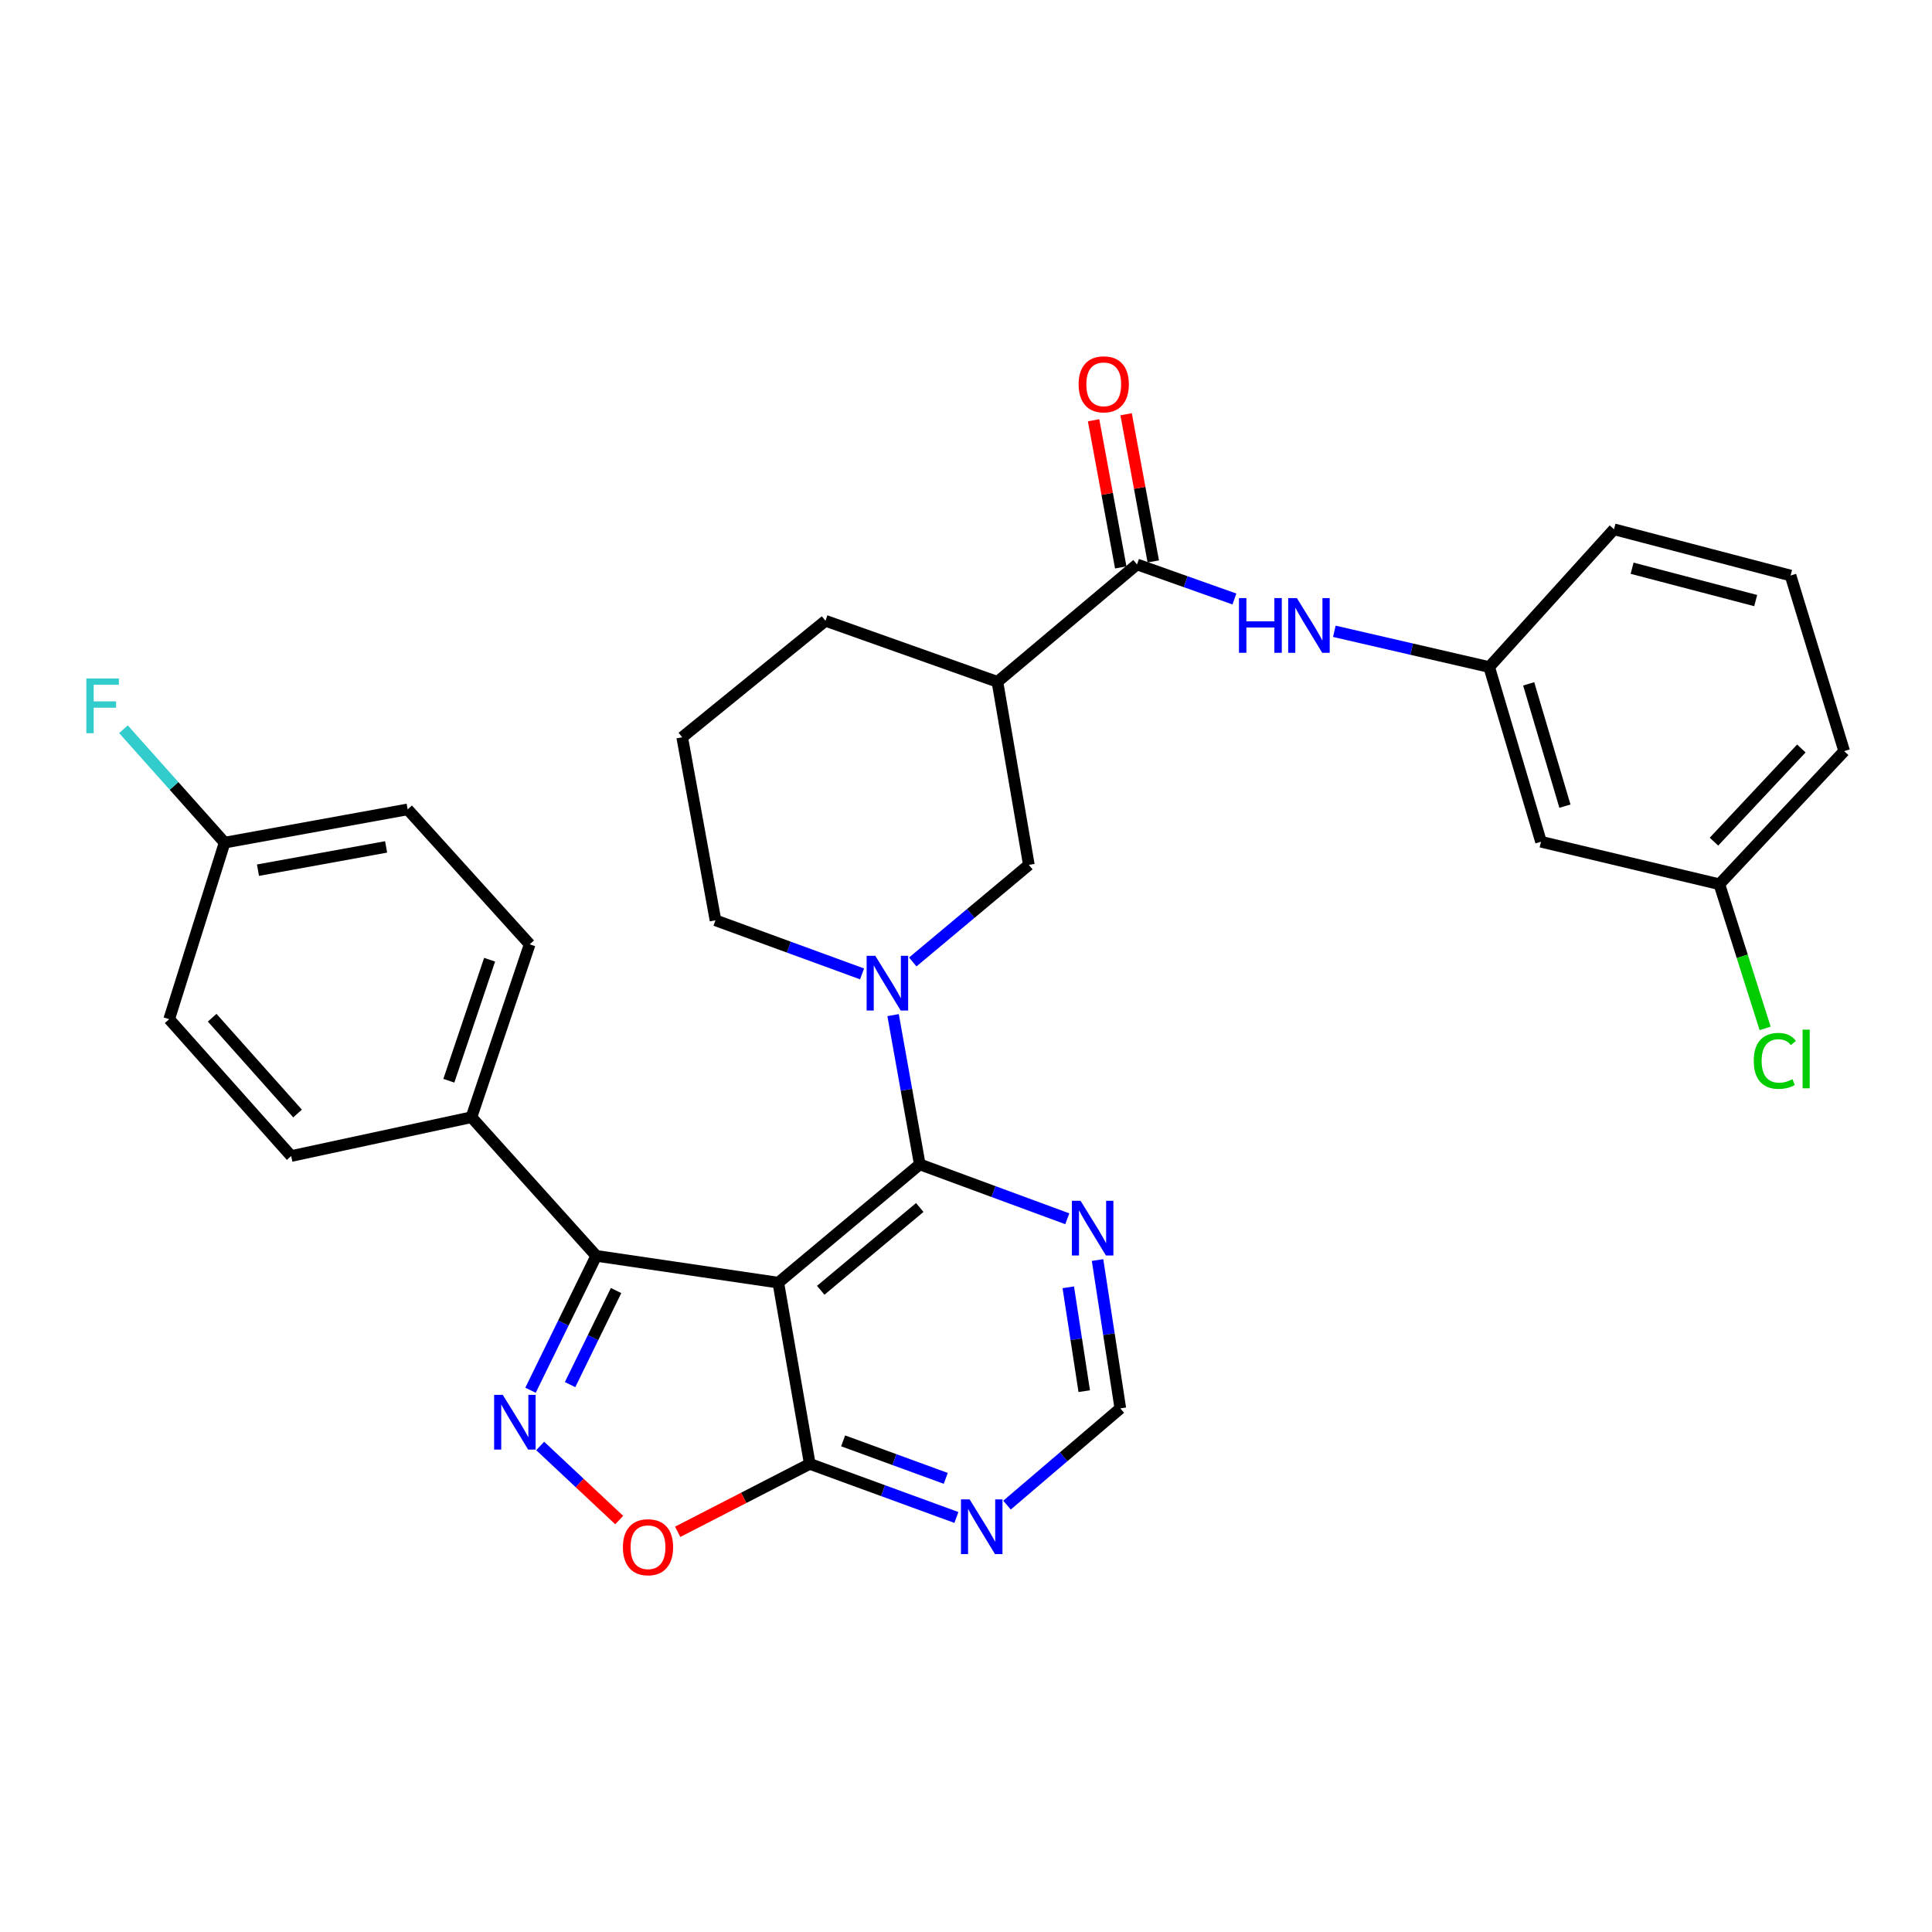 <?xml version='1.0' encoding='iso-8859-1'?>
<svg version='1.1' baseProfile='full'
              xmlns='http://www.w3.org/2000/svg'
                      xmlns:rdkit='http://www.rdkit.org/xml'
                      xmlns:xlink='http://www.w3.org/1999/xlink'
                  xml:space='preserve'
width='1000px' height='1000px' viewBox='0 0 1000 1000'>
<!-- END OF HEADER -->
<rect style='opacity:1.0;fill:#FFFFFF;stroke:none' width='1000' height='1000' x='0' y='0'> </rect>
<path class='bond-0' d='M 402.848,663.901 L 476.07,602.68' style='fill:none;fill-rule:evenodd;stroke:#000000;stroke-width:6px;stroke-linecap:butt;stroke-linejoin:miter;stroke-opacity:1' />
<path class='bond-0' d='M 424.811,667.849 L 476.066,624.995' style='fill:none;fill-rule:evenodd;stroke:#000000;stroke-width:6px;stroke-linecap:butt;stroke-linejoin:miter;stroke-opacity:1' />
<path class='bond-2' d='M 402.848,663.901 L 308.612,650.027' style='fill:none;fill-rule:evenodd;stroke:#000000;stroke-width:6px;stroke-linecap:butt;stroke-linejoin:miter;stroke-opacity:1' />
<path class='bond-4' d='M 402.848,663.901 L 419.138,757.7' style='fill:none;fill-rule:evenodd;stroke:#000000;stroke-width:6px;stroke-linecap:butt;stroke-linejoin:miter;stroke-opacity:1' />
<path class='bond-3' d='M 476.07,602.68 L 469.169,564.052' style='fill:none;fill-rule:evenodd;stroke:#000000;stroke-width:6px;stroke-linecap:butt;stroke-linejoin:miter;stroke-opacity:1' />
<path class='bond-3' d='M 469.169,564.052 L 462.269,525.423' style='fill:none;fill-rule:evenodd;stroke:#0000FF;stroke-width:6px;stroke-linecap:butt;stroke-linejoin:miter;stroke-opacity:1' />
<path class='bond-8' d='M 476.07,602.68 L 514.248,616.759' style='fill:none;fill-rule:evenodd;stroke:#000000;stroke-width:6px;stroke-linecap:butt;stroke-linejoin:miter;stroke-opacity:1' />
<path class='bond-8' d='M 514.248,616.759 L 552.427,630.838' style='fill:none;fill-rule:evenodd;stroke:#0000FF;stroke-width:6px;stroke-linecap:butt;stroke-linejoin:miter;stroke-opacity:1' />
<path class='bond-1' d='M 274.593,719.586 L 291.602,684.806' style='fill:none;fill-rule:evenodd;stroke:#0000FF;stroke-width:6px;stroke-linecap:butt;stroke-linejoin:miter;stroke-opacity:1' />
<path class='bond-1' d='M 291.602,684.806 L 308.612,650.027' style='fill:none;fill-rule:evenodd;stroke:#000000;stroke-width:6px;stroke-linecap:butt;stroke-linejoin:miter;stroke-opacity:1' />
<path class='bond-1' d='M 295.072,716.672 L 306.979,692.326' style='fill:none;fill-rule:evenodd;stroke:#0000FF;stroke-width:6px;stroke-linecap:butt;stroke-linejoin:miter;stroke-opacity:1' />
<path class='bond-1' d='M 306.979,692.326 L 318.885,667.981' style='fill:none;fill-rule:evenodd;stroke:#000000;stroke-width:6px;stroke-linecap:butt;stroke-linejoin:miter;stroke-opacity:1' />
<path class='bond-31' d='M 279.597,748.427 L 300.047,767.601' style='fill:none;fill-rule:evenodd;stroke:#0000FF;stroke-width:6px;stroke-linecap:butt;stroke-linejoin:miter;stroke-opacity:1' />
<path class='bond-31' d='M 300.047,767.601 L 320.496,786.775' style='fill:none;fill-rule:evenodd;stroke:#FF0000;stroke-width:6px;stroke-linecap:butt;stroke-linejoin:miter;stroke-opacity:1' />
<path class='bond-12' d='M 308.612,650.027 L 244.016,578.27' style='fill:none;fill-rule:evenodd;stroke:#000000;stroke-width:6px;stroke-linecap:butt;stroke-linejoin:miter;stroke-opacity:1' />
<path class='bond-9' d='M 472.44,497.907 L 502.488,472.784' style='fill:none;fill-rule:evenodd;stroke:#0000FF;stroke-width:6px;stroke-linecap:butt;stroke-linejoin:miter;stroke-opacity:1' />
<path class='bond-9' d='M 502.488,472.784 L 532.535,447.661' style='fill:none;fill-rule:evenodd;stroke:#000000;stroke-width:6px;stroke-linecap:butt;stroke-linejoin:miter;stroke-opacity:1' />
<path class='bond-19' d='M 446.206,504.089 L 408.266,490.22' style='fill:none;fill-rule:evenodd;stroke:#0000FF;stroke-width:6px;stroke-linecap:butt;stroke-linejoin:miter;stroke-opacity:1' />
<path class='bond-19' d='M 408.266,490.22 L 370.327,476.35' style='fill:none;fill-rule:evenodd;stroke:#000000;stroke-width:6px;stroke-linecap:butt;stroke-linejoin:miter;stroke-opacity:1' />
<path class='bond-6' d='M 419.138,757.7 L 384.95,775.281' style='fill:none;fill-rule:evenodd;stroke:#000000;stroke-width:6px;stroke-linecap:butt;stroke-linejoin:miter;stroke-opacity:1' />
<path class='bond-6' d='M 384.95,775.281 L 350.763,792.862' style='fill:none;fill-rule:evenodd;stroke:#FF0000;stroke-width:6px;stroke-linecap:butt;stroke-linejoin:miter;stroke-opacity:1' />
<path class='bond-10' d='M 419.138,757.7 L 457.082,771.57' style='fill:none;fill-rule:evenodd;stroke:#000000;stroke-width:6px;stroke-linecap:butt;stroke-linejoin:miter;stroke-opacity:1' />
<path class='bond-10' d='M 457.082,771.57 L 495.026,785.439' style='fill:none;fill-rule:evenodd;stroke:#0000FF;stroke-width:6px;stroke-linecap:butt;stroke-linejoin:miter;stroke-opacity:1' />
<path class='bond-10' d='M 436.397,745.784 L 462.958,755.493' style='fill:none;fill-rule:evenodd;stroke:#000000;stroke-width:6px;stroke-linecap:butt;stroke-linejoin:miter;stroke-opacity:1' />
<path class='bond-10' d='M 462.958,755.493 L 489.519,765.202' style='fill:none;fill-rule:evenodd;stroke:#0000FF;stroke-width:6px;stroke-linecap:butt;stroke-linejoin:miter;stroke-opacity:1' />
<path class='bond-5' d='M 588.516,292.147 L 516.265,352.911' style='fill:none;fill-rule:evenodd;stroke:#000000;stroke-width:6px;stroke-linecap:butt;stroke-linejoin:miter;stroke-opacity:1' />
<path class='bond-11' d='M 588.516,292.147 L 613.724,301.092' style='fill:none;fill-rule:evenodd;stroke:#000000;stroke-width:6px;stroke-linecap:butt;stroke-linejoin:miter;stroke-opacity:1' />
<path class='bond-11' d='M 613.724,301.092 L 638.932,310.037' style='fill:none;fill-rule:evenodd;stroke:#0000FF;stroke-width:6px;stroke-linecap:butt;stroke-linejoin:miter;stroke-opacity:1' />
<path class='bond-15' d='M 596.932,290.594 L 589.903,252.507' style='fill:none;fill-rule:evenodd;stroke:#000000;stroke-width:6px;stroke-linecap:butt;stroke-linejoin:miter;stroke-opacity:1' />
<path class='bond-15' d='M 589.903,252.507 L 582.873,214.421' style='fill:none;fill-rule:evenodd;stroke:#FF0000;stroke-width:6px;stroke-linecap:butt;stroke-linejoin:miter;stroke-opacity:1' />
<path class='bond-15' d='M 580.1,293.7 L 573.07,255.614' style='fill:none;fill-rule:evenodd;stroke:#000000;stroke-width:6px;stroke-linecap:butt;stroke-linejoin:miter;stroke-opacity:1' />
<path class='bond-15' d='M 573.07,255.614 L 566.041,217.528' style='fill:none;fill-rule:evenodd;stroke:#FF0000;stroke-width:6px;stroke-linecap:butt;stroke-linejoin:miter;stroke-opacity:1' />
<path class='bond-7' d='M 516.265,352.911 L 532.535,447.661' style='fill:none;fill-rule:evenodd;stroke:#000000;stroke-width:6px;stroke-linecap:butt;stroke-linejoin:miter;stroke-opacity:1' />
<path class='bond-34' d='M 516.265,352.911 L 427.259,321.312' style='fill:none;fill-rule:evenodd;stroke:#000000;stroke-width:6px;stroke-linecap:butt;stroke-linejoin:miter;stroke-opacity:1' />
<path class='bond-32' d='M 568.089,652.197 L 573.985,690.59' style='fill:none;fill-rule:evenodd;stroke:#0000FF;stroke-width:6px;stroke-linecap:butt;stroke-linejoin:miter;stroke-opacity:1' />
<path class='bond-32' d='M 573.985,690.59 L 579.882,728.982' style='fill:none;fill-rule:evenodd;stroke:#000000;stroke-width:6px;stroke-linecap:butt;stroke-linejoin:miter;stroke-opacity:1' />
<path class='bond-32' d='M 552.939,666.313 L 557.067,693.188' style='fill:none;fill-rule:evenodd;stroke:#0000FF;stroke-width:6px;stroke-linecap:butt;stroke-linejoin:miter;stroke-opacity:1' />
<path class='bond-32' d='M 557.067,693.188 L 561.195,720.063' style='fill:none;fill-rule:evenodd;stroke:#000000;stroke-width:6px;stroke-linecap:butt;stroke-linejoin:miter;stroke-opacity:1' />
<path class='bond-13' d='M 521.233,779.049 L 550.557,754.016' style='fill:none;fill-rule:evenodd;stroke:#0000FF;stroke-width:6px;stroke-linecap:butt;stroke-linejoin:miter;stroke-opacity:1' />
<path class='bond-13' d='M 550.557,754.016 L 579.882,728.982' style='fill:none;fill-rule:evenodd;stroke:#000000;stroke-width:6px;stroke-linecap:butt;stroke-linejoin:miter;stroke-opacity:1' />
<path class='bond-14' d='M 690.647,326.758 L 730.727,336.007' style='fill:none;fill-rule:evenodd;stroke:#0000FF;stroke-width:6px;stroke-linecap:butt;stroke-linejoin:miter;stroke-opacity:1' />
<path class='bond-14' d='M 730.727,336.007 L 770.808,345.256' style='fill:none;fill-rule:evenodd;stroke:#000000;stroke-width:6px;stroke-linecap:butt;stroke-linejoin:miter;stroke-opacity:1' />
<path class='bond-17' d='M 244.016,578.27 L 274.16,488.788' style='fill:none;fill-rule:evenodd;stroke:#000000;stroke-width:6px;stroke-linecap:butt;stroke-linejoin:miter;stroke-opacity:1' />
<path class='bond-17' d='M 232.317,559.383 L 253.418,496.746' style='fill:none;fill-rule:evenodd;stroke:#000000;stroke-width:6px;stroke-linecap:butt;stroke-linejoin:miter;stroke-opacity:1' />
<path class='bond-18' d='M 244.016,578.27 L 150.711,598.363' style='fill:none;fill-rule:evenodd;stroke:#000000;stroke-width:6px;stroke-linecap:butt;stroke-linejoin:miter;stroke-opacity:1' />
<path class='bond-16' d='M 770.808,345.256 L 797.615,435.689' style='fill:none;fill-rule:evenodd;stroke:#000000;stroke-width:6px;stroke-linecap:butt;stroke-linejoin:miter;stroke-opacity:1' />
<path class='bond-16' d='M 791.24,353.956 L 810.004,417.259' style='fill:none;fill-rule:evenodd;stroke:#000000;stroke-width:6px;stroke-linecap:butt;stroke-linejoin:miter;stroke-opacity:1' />
<path class='bond-29' d='M 770.808,345.256 L 835.404,273.965' style='fill:none;fill-rule:evenodd;stroke:#000000;stroke-width:6px;stroke-linecap:butt;stroke-linejoin:miter;stroke-opacity:1' />
<path class='bond-20' d='M 797.615,435.689 L 889.94,457.684' style='fill:none;fill-rule:evenodd;stroke:#000000;stroke-width:6px;stroke-linecap:butt;stroke-linejoin:miter;stroke-opacity:1' />
<path class='bond-23' d='M 274.16,488.788 L 211,418.934' style='fill:none;fill-rule:evenodd;stroke:#000000;stroke-width:6px;stroke-linecap:butt;stroke-linejoin:miter;stroke-opacity:1' />
<path class='bond-22' d='M 150.711,598.363 L 87.57,527.529' style='fill:none;fill-rule:evenodd;stroke:#000000;stroke-width:6px;stroke-linecap:butt;stroke-linejoin:miter;stroke-opacity:1' />
<path class='bond-22' d='M 154.017,576.349 L 109.818,526.765' style='fill:none;fill-rule:evenodd;stroke:#000000;stroke-width:6px;stroke-linecap:butt;stroke-linejoin:miter;stroke-opacity:1' />
<path class='bond-27' d='M 370.327,476.35 L 353.106,381.61' style='fill:none;fill-rule:evenodd;stroke:#000000;stroke-width:6px;stroke-linecap:butt;stroke-linejoin:miter;stroke-opacity:1' />
<path class='bond-24' d='M 889.94,457.684 L 901.785,494.989' style='fill:none;fill-rule:evenodd;stroke:#000000;stroke-width:6px;stroke-linecap:butt;stroke-linejoin:miter;stroke-opacity:1' />
<path class='bond-24' d='M 901.785,494.989 L 913.63,532.294' style='fill:none;fill-rule:evenodd;stroke:#00CC00;stroke-width:6px;stroke-linecap:butt;stroke-linejoin:miter;stroke-opacity:1' />
<path class='bond-35' d='M 889.94,457.684 L 954.545,388.78' style='fill:none;fill-rule:evenodd;stroke:#000000;stroke-width:6px;stroke-linecap:butt;stroke-linejoin:miter;stroke-opacity:1' />
<path class='bond-35' d='M 887.144,435.64 L 932.368,387.408' style='fill:none;fill-rule:evenodd;stroke:#000000;stroke-width:6px;stroke-linecap:butt;stroke-linejoin:miter;stroke-opacity:1' />
<path class='bond-21' d='M 116.259,436.145 L 87.57,527.529' style='fill:none;fill-rule:evenodd;stroke:#000000;stroke-width:6px;stroke-linecap:butt;stroke-linejoin:miter;stroke-opacity:1' />
<path class='bond-25' d='M 116.259,436.145 L 90.08,406.796' style='fill:none;fill-rule:evenodd;stroke:#000000;stroke-width:6px;stroke-linecap:butt;stroke-linejoin:miter;stroke-opacity:1' />
<path class='bond-25' d='M 90.08,406.796 L 63.9,377.447' style='fill:none;fill-rule:evenodd;stroke:#33CCCC;stroke-width:6px;stroke-linecap:butt;stroke-linejoin:miter;stroke-opacity:1' />
<path class='bond-33' d='M 116.259,436.145 L 211,418.934' style='fill:none;fill-rule:evenodd;stroke:#000000;stroke-width:6px;stroke-linecap:butt;stroke-linejoin:miter;stroke-opacity:1' />
<path class='bond-33' d='M 133.53,450.404 L 199.848,438.356' style='fill:none;fill-rule:evenodd;stroke:#000000;stroke-width:6px;stroke-linecap:butt;stroke-linejoin:miter;stroke-opacity:1' />
<path class='bond-26' d='M 427.259,321.312 L 353.106,381.61' style='fill:none;fill-rule:evenodd;stroke:#000000;stroke-width:6px;stroke-linecap:butt;stroke-linejoin:miter;stroke-opacity:1' />
<path class='bond-28' d='M 926.788,297.891 L 835.404,273.965' style='fill:none;fill-rule:evenodd;stroke:#000000;stroke-width:6px;stroke-linecap:butt;stroke-linejoin:miter;stroke-opacity:1' />
<path class='bond-28' d='M 908.745,310.86 L 844.777,294.113' style='fill:none;fill-rule:evenodd;stroke:#000000;stroke-width:6px;stroke-linecap:butt;stroke-linejoin:miter;stroke-opacity:1' />
<path class='bond-30' d='M 926.788,297.891 L 954.545,388.78' style='fill:none;fill-rule:evenodd;stroke:#000000;stroke-width:6px;stroke-linecap:butt;stroke-linejoin:miter;stroke-opacity:1' />
<path  class='atom-2' d='M 260.236 721.982
L 269.516 736.982
Q 270.436 738.462, 271.916 741.142
Q 273.396 743.822, 273.476 743.982
L 273.476 721.982
L 277.236 721.982
L 277.236 750.302
L 273.356 750.302
L 263.396 733.902
Q 262.236 731.982, 260.996 729.782
Q 259.796 727.582, 259.436 726.902
L 259.436 750.302
L 255.756 750.302
L 255.756 721.982
L 260.236 721.982
' fill='#0000FF'/>
<path  class='atom-4' d='M 453.054 494.721
L 462.334 509.721
Q 463.254 511.201, 464.734 513.881
Q 466.214 516.561, 466.294 516.721
L 466.294 494.721
L 470.054 494.721
L 470.054 523.041
L 466.174 523.041
L 456.214 506.641
Q 455.054 504.721, 453.814 502.521
Q 452.614 500.321, 452.254 499.641
L 452.254 523.041
L 448.574 523.041
L 448.574 494.721
L 453.054 494.721
' fill='#0000FF'/>
<path  class='atom-7' d='M 322.409 800.838
Q 322.409 794.038, 325.769 790.238
Q 329.129 786.438, 335.409 786.438
Q 341.689 786.438, 345.049 790.238
Q 348.409 794.038, 348.409 800.838
Q 348.409 807.718, 345.009 811.638
Q 341.609 815.518, 335.409 815.518
Q 329.169 815.518, 325.769 811.638
Q 322.409 807.758, 322.409 800.838
M 335.409 812.318
Q 339.729 812.318, 342.049 809.438
Q 344.409 806.518, 344.409 800.838
Q 344.409 795.278, 342.049 792.478
Q 339.729 789.638, 335.409 789.638
Q 331.089 789.638, 328.729 792.438
Q 326.409 795.238, 326.409 800.838
Q 326.409 806.558, 328.729 809.438
Q 331.089 812.318, 335.409 812.318
' fill='#FF0000'/>
<path  class='atom-9' d='M 559.291 621.517
L 568.571 636.517
Q 569.491 637.997, 570.971 640.677
Q 572.451 643.357, 572.531 643.517
L 572.531 621.517
L 576.291 621.517
L 576.291 649.837
L 572.411 649.837
L 562.451 633.437
Q 561.291 631.517, 560.051 629.317
Q 558.851 627.117, 558.491 626.437
L 558.491 649.837
L 554.811 649.837
L 554.811 621.517
L 559.291 621.517
' fill='#0000FF'/>
<path  class='atom-11' d='M 501.875 776.071
L 511.155 791.071
Q 512.075 792.551, 513.555 795.231
Q 515.035 797.911, 515.115 798.071
L 515.115 776.071
L 518.875 776.071
L 518.875 804.391
L 514.995 804.391
L 505.035 787.991
Q 503.875 786.071, 502.635 783.871
Q 501.435 781.671, 501.075 780.991
L 501.075 804.391
L 497.395 804.391
L 497.395 776.071
L 501.875 776.071
' fill='#0000FF'/>
<path  class='atom-12' d='M 641.293 309.567
L 645.133 309.567
L 645.133 321.607
L 659.613 321.607
L 659.613 309.567
L 663.453 309.567
L 663.453 337.887
L 659.613 337.887
L 659.613 324.807
L 645.133 324.807
L 645.133 337.887
L 641.293 337.887
L 641.293 309.567
' fill='#0000FF'/>
<path  class='atom-12' d='M 671.253 309.567
L 680.533 324.567
Q 681.453 326.047, 682.933 328.727
Q 684.413 331.407, 684.493 331.567
L 684.493 309.567
L 688.253 309.567
L 688.253 337.887
L 684.373 337.887
L 674.413 321.487
Q 673.253 319.567, 672.013 317.367
Q 670.813 315.167, 670.453 314.487
L 670.453 337.887
L 666.773 337.887
L 666.773 309.567
L 671.253 309.567
' fill='#0000FF'/>
<path  class='atom-16' d='M 558.295 198.922
Q 558.295 192.122, 561.655 188.322
Q 565.015 184.522, 571.295 184.522
Q 577.575 184.522, 580.935 188.322
Q 584.295 192.122, 584.295 198.922
Q 584.295 205.802, 580.895 209.722
Q 577.495 213.602, 571.295 213.602
Q 565.055 213.602, 561.655 209.722
Q 558.295 205.842, 558.295 198.922
M 571.295 210.402
Q 575.615 210.402, 577.935 207.522
Q 580.295 204.602, 580.295 198.922
Q 580.295 193.362, 577.935 190.562
Q 575.615 187.722, 571.295 187.722
Q 566.975 187.722, 564.615 190.522
Q 562.295 193.322, 562.295 198.922
Q 562.295 204.642, 564.615 207.522
Q 566.975 210.402, 571.295 210.402
' fill='#FF0000'/>
<path  class='atom-25' d='M 907.738 549.106
Q 907.738 542.066, 911.018 538.386
Q 914.338 534.666, 920.618 534.666
Q 926.458 534.666, 929.578 538.786
L 926.938 540.946
Q 924.658 537.946, 920.618 537.946
Q 916.338 537.946, 914.058 540.826
Q 911.818 543.666, 911.818 549.106
Q 911.818 554.706, 914.138 557.586
Q 916.498 560.466, 921.058 560.466
Q 924.178 560.466, 927.818 558.586
L 928.938 561.586
Q 927.458 562.546, 925.218 563.106
Q 922.978 563.666, 920.498 563.666
Q 914.338 563.666, 911.018 559.906
Q 907.738 556.146, 907.738 549.106
' fill='#00CC00'/>
<path  class='atom-25' d='M 933.018 532.946
L 936.698 532.946
L 936.698 563.306
L 933.018 563.306
L 933.018 532.946
' fill='#00CC00'/>
<path  class='atom-26' d='M 44.689 351.189
L 61.529 351.189
L 61.529 354.429
L 48.489 354.429
L 48.489 363.029
L 60.089 363.029
L 60.089 366.309
L 48.489 366.309
L 48.489 379.509
L 44.689 379.509
L 44.689 351.189
' fill='#33CCCC'/>
</svg>
